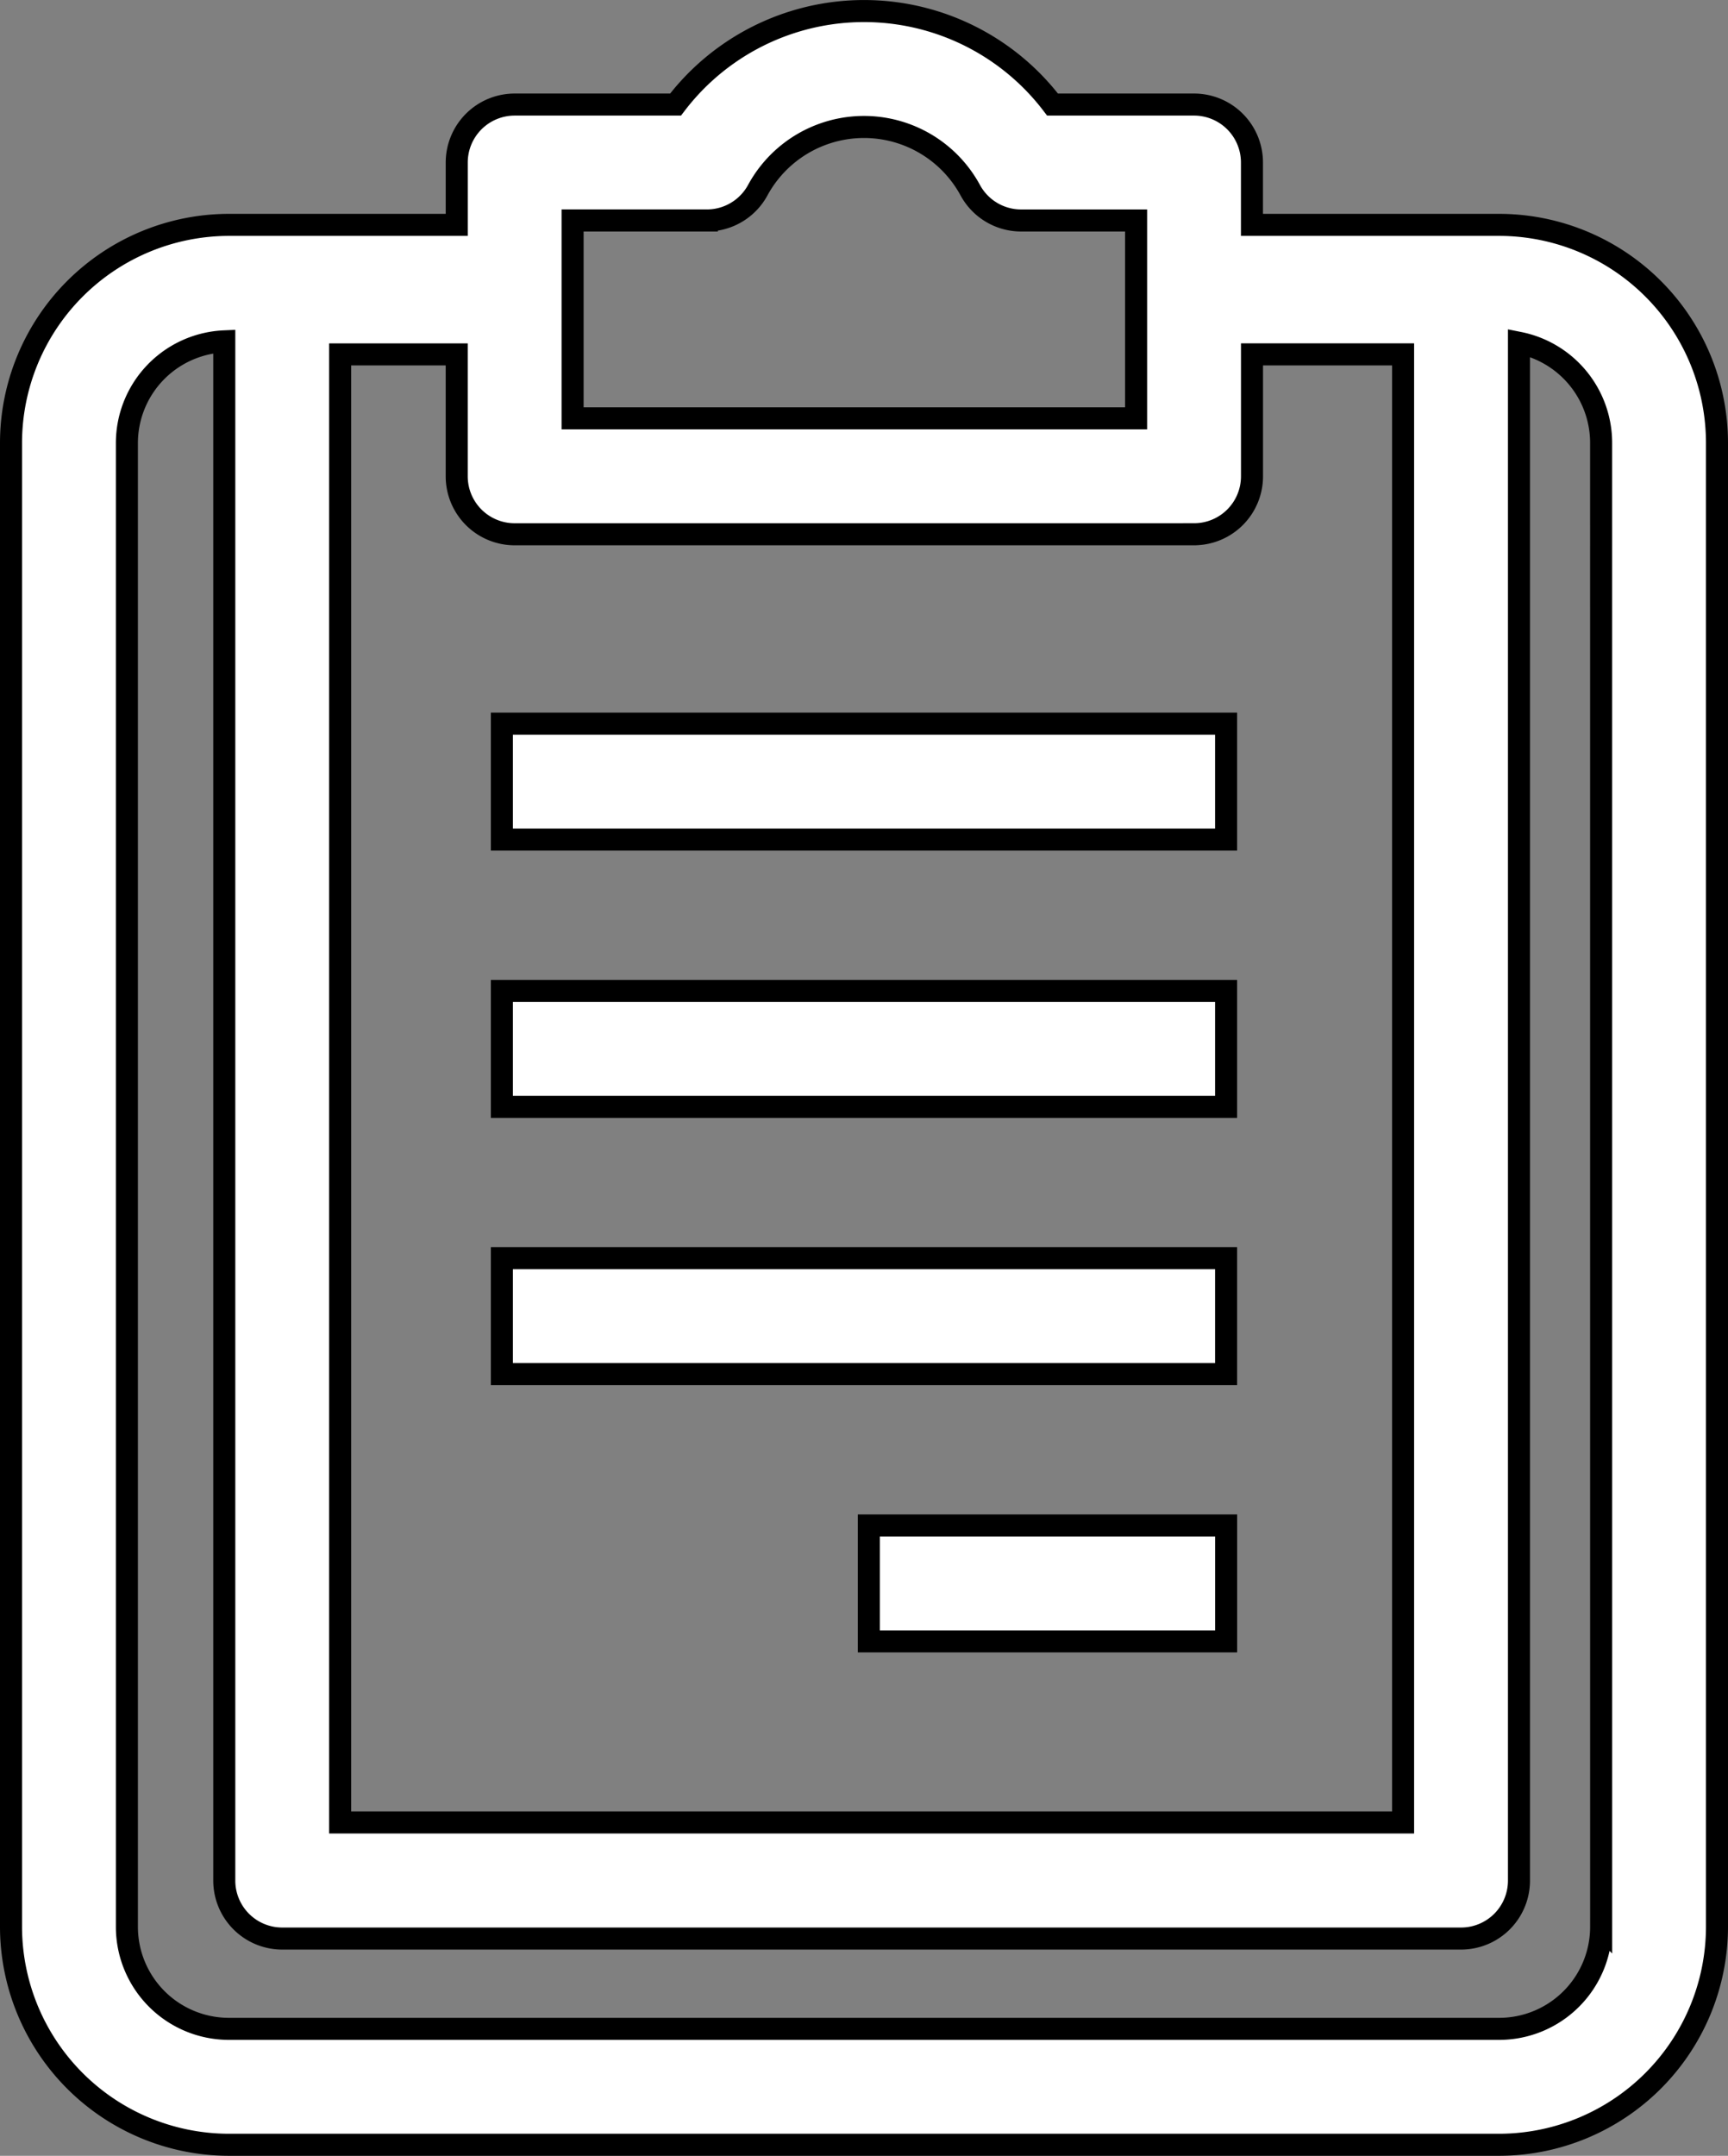 <svg xmlns="http://www.w3.org/2000/svg" width="78.41" height="97.784" viewBox="0 0 78.41 97.784"><rect x="0" y="0" width="78.41" height="97.784" fill="#808080" stroke="none"/><g id="noun-clipboard-521104" transform="translate(-177.74 -64.757)"><path id="Path_12010" data-name="Path 12010" d="M245.767,74.957H234.549V72.128A2.628,2.628,0,0,0,231.92,69.5H225.5a10.744,10.744,0,0,0-17.106,0h-7.3a2.629,2.629,0,0,0-2.629,2.629v2.828H188.124a9.9,9.9,0,0,0-9.884,9.883v67.318a9.9,9.9,0,0,0,9.884,9.883h57.643a9.9,9.9,0,0,0,9.883-9.883V84.84a9.893,9.893,0,0,0-9.883-9.883Zm-42.045-.2h6.092a2.628,2.628,0,0,0,2.309-1.372,5.487,5.487,0,0,1,9.644,0,2.627,2.627,0,0,0,2.309,1.373h5.216v8.974h-25.57Zm28.2,14.233a2.628,2.628,0,0,0,2.629-2.629v-5.53h6.856v66.59H193.175V80.832h5.289v5.53a2.629,2.629,0,0,0,2.629,2.629H231.92Zm18.472,63.167a4.63,4.63,0,0,1-4.625,4.626H188.124a4.631,4.631,0,0,1-4.626-4.626V84.841a4.62,4.62,0,0,1,4.419-4.6v69.817a2.629,2.629,0,0,0,2.629,2.629h53.49a2.628,2.628,0,0,0,2.629-2.629V80.306a4.631,4.631,0,0,1,3.728,4.535Z" transform="translate(0 0)" fill="#fff" stroke="#000" stroke-width="1"></path><path id="Path_12011" data-name="Path 12011" d="M277.08,208.7h32.862v5.258H277.08Z" transform="translate(-76.567 -111.119)" fill="#fff" stroke="#000" stroke-width="1"></path><path id="Path_12012" data-name="Path 12012" d="M277.08,262.5h32.862v5.258H277.08Z" transform="translate(-76.567 -152.795)" fill="#fff" stroke="#000" stroke-width="1"></path><path id="Path_12013" data-name="Path 12013" d="M277.08,316.29h32.862v5.258H277.08Z" transform="translate(-76.567 -194.464)" fill="#fff" stroke="#000" stroke-width="1"></path><path id="Path_12014" data-name="Path 12014" d="M350.97,370.09h16.213v5.258H350.97Z" transform="translate(-133.806 -236.14)" fill="#fff" stroke="#000" stroke-width="1"></path></g></svg>